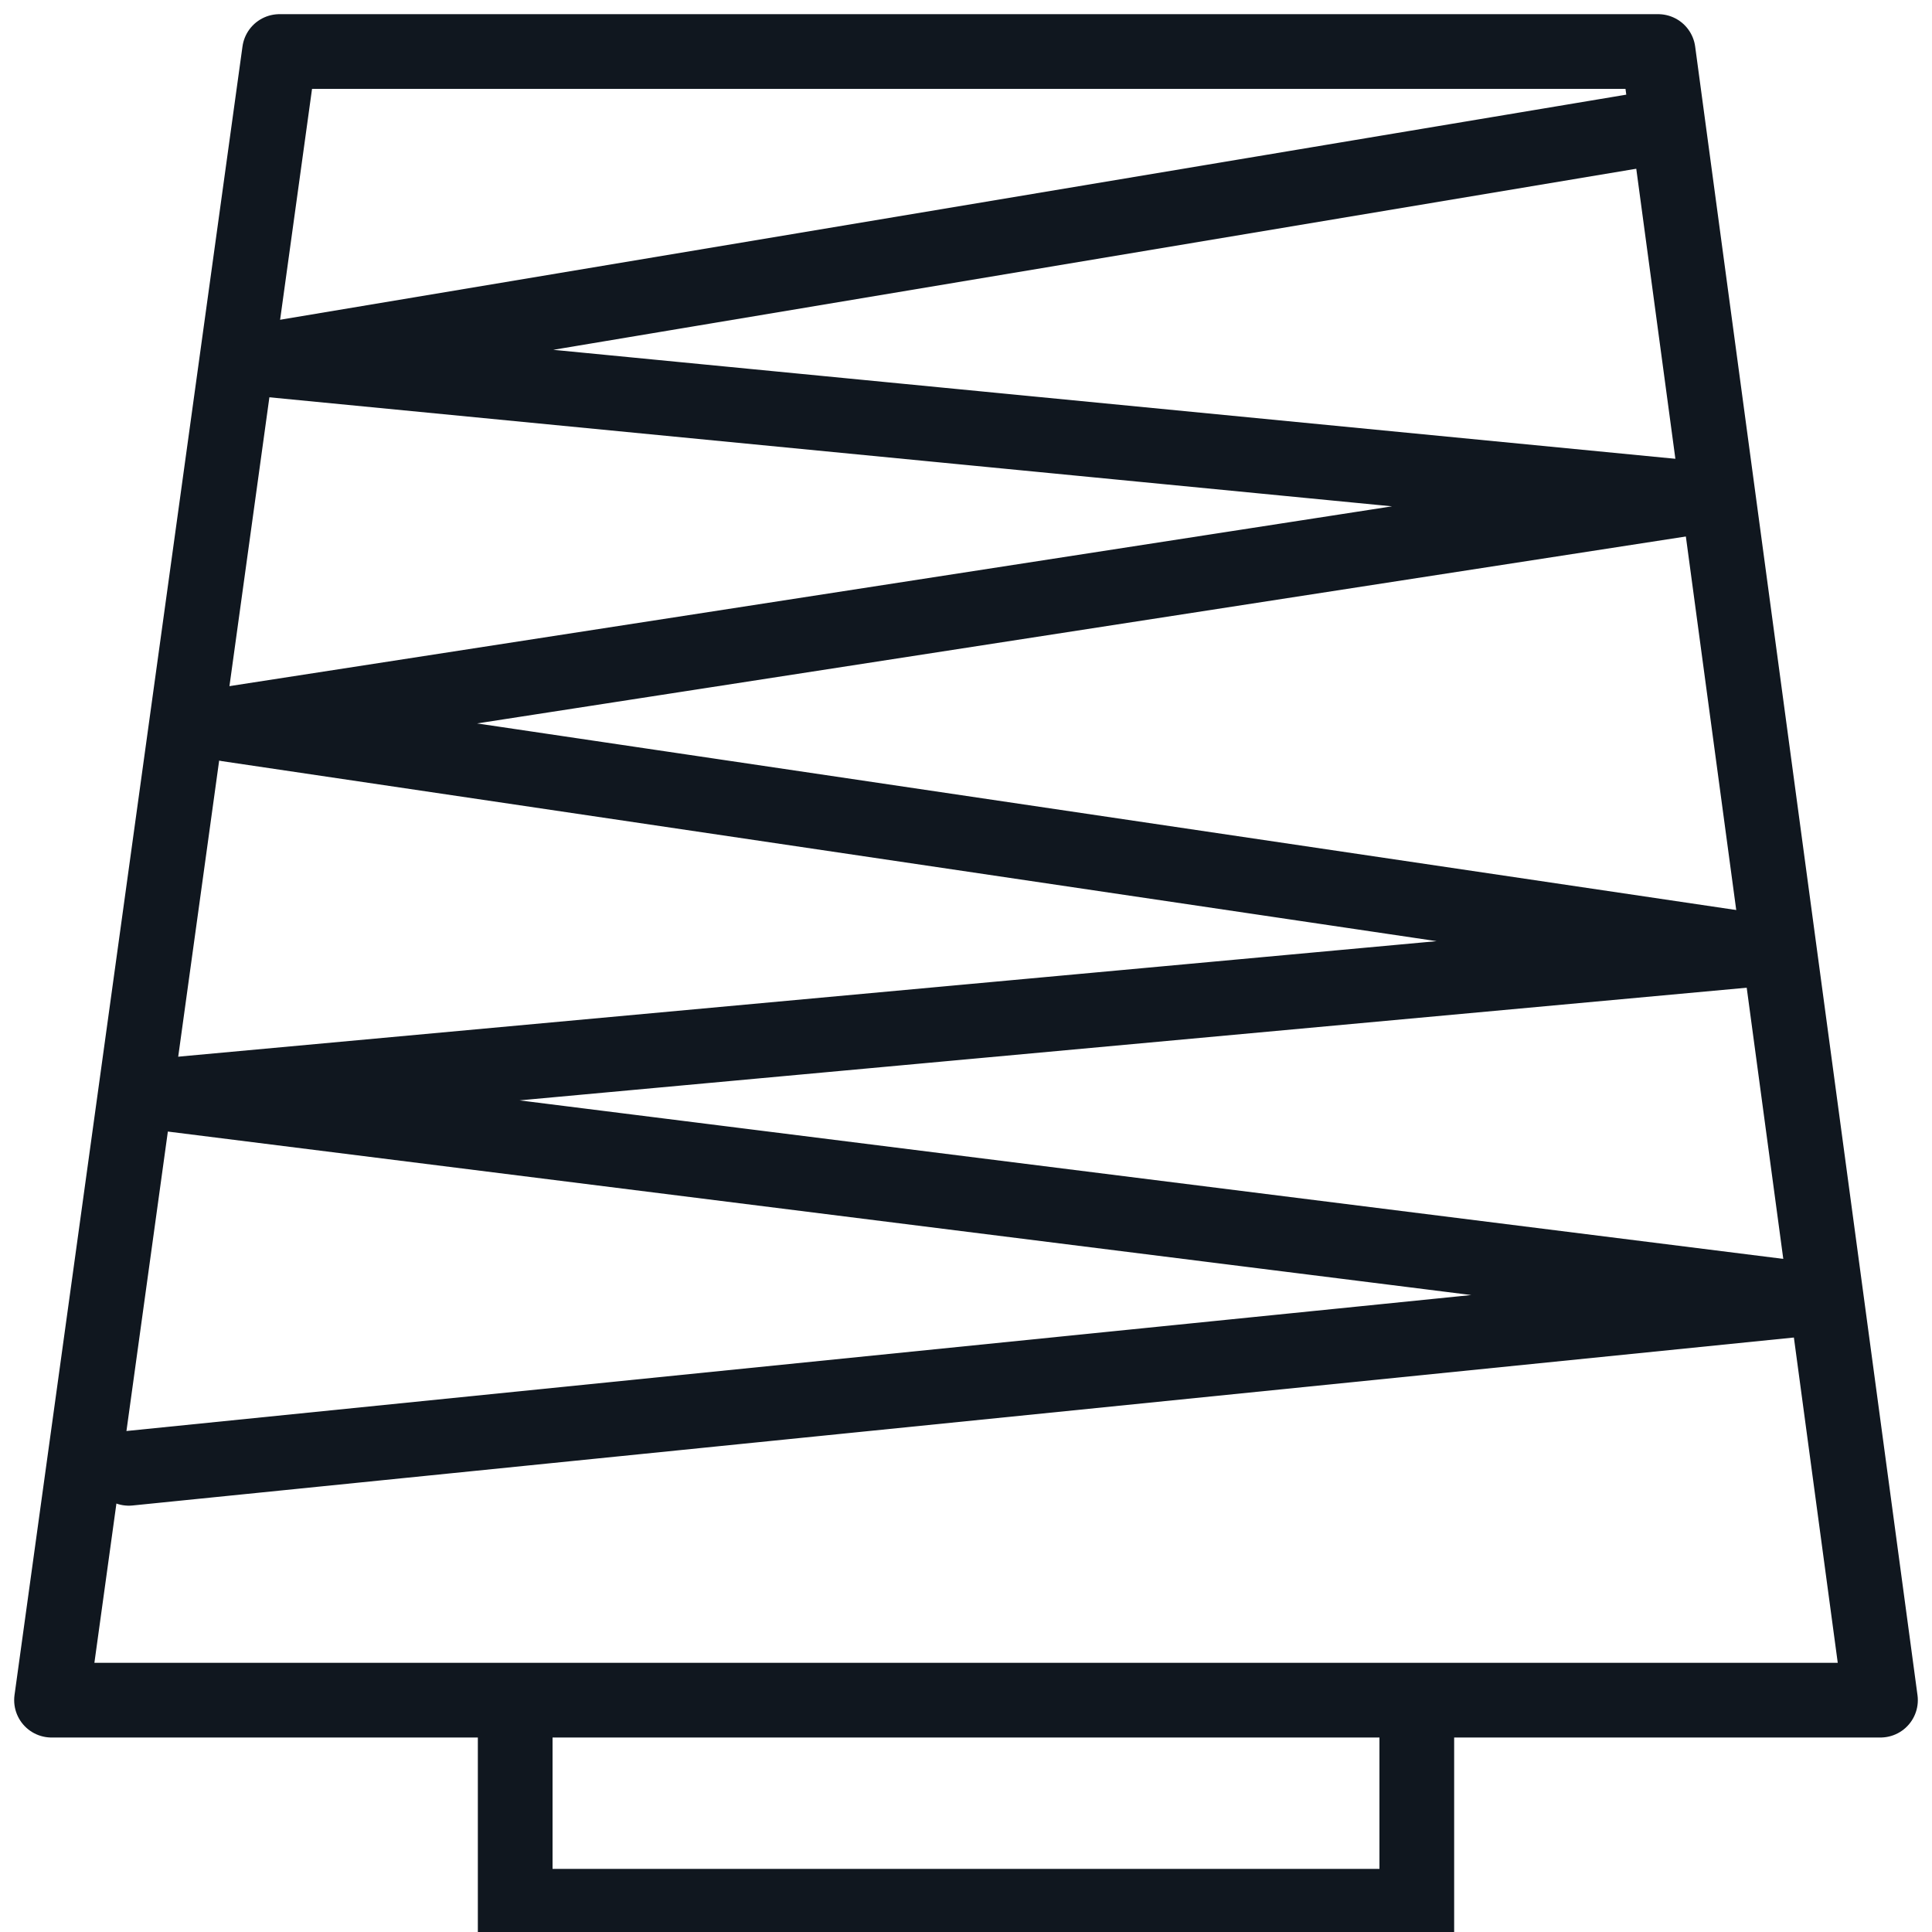 <!--?xml version="1.0" encoding="UTF-8"?-->
<svg xmlns:xlink="http://www.w3.org/1999/xlink" xmlns="http://www.w3.org/2000/svg" version="1.1" viewBox="0 0 75 75" height="75px" width="75px">
    <!-- Generator: Sketch 56.3 (81716) - https://sketch.com -->
    <title>Fabric</title>
    <desc>Created with Sketch.</desc>
    <g fill-rule="evenodd" fill="none" stroke-width="1" stroke="none" id="Fabric">
        <g stroke-width="2.9" stroke="#10171F" transform="translate(1.19, 2)" id="Group-18">
            <polygon points="0.81 64 71.81 64 63.179 0 9.66 0" stroke-linejoin="round" id="Path-16"></polygon>
            <polyline points="18.81 65 18.81 72 53.81 72 53.81 65" id="Path-17"></polyline>
            <polyline points="3.81 55 68.81 48.428 5.546 40.493 66.755 34.874 7.645 26.114 64.462 17.327 9.215 11.961 62.808 3" stroke-linejoin="round" stroke-linecap="round" id="Path-18"></polyline>
        </g>
    </g>
</svg>
